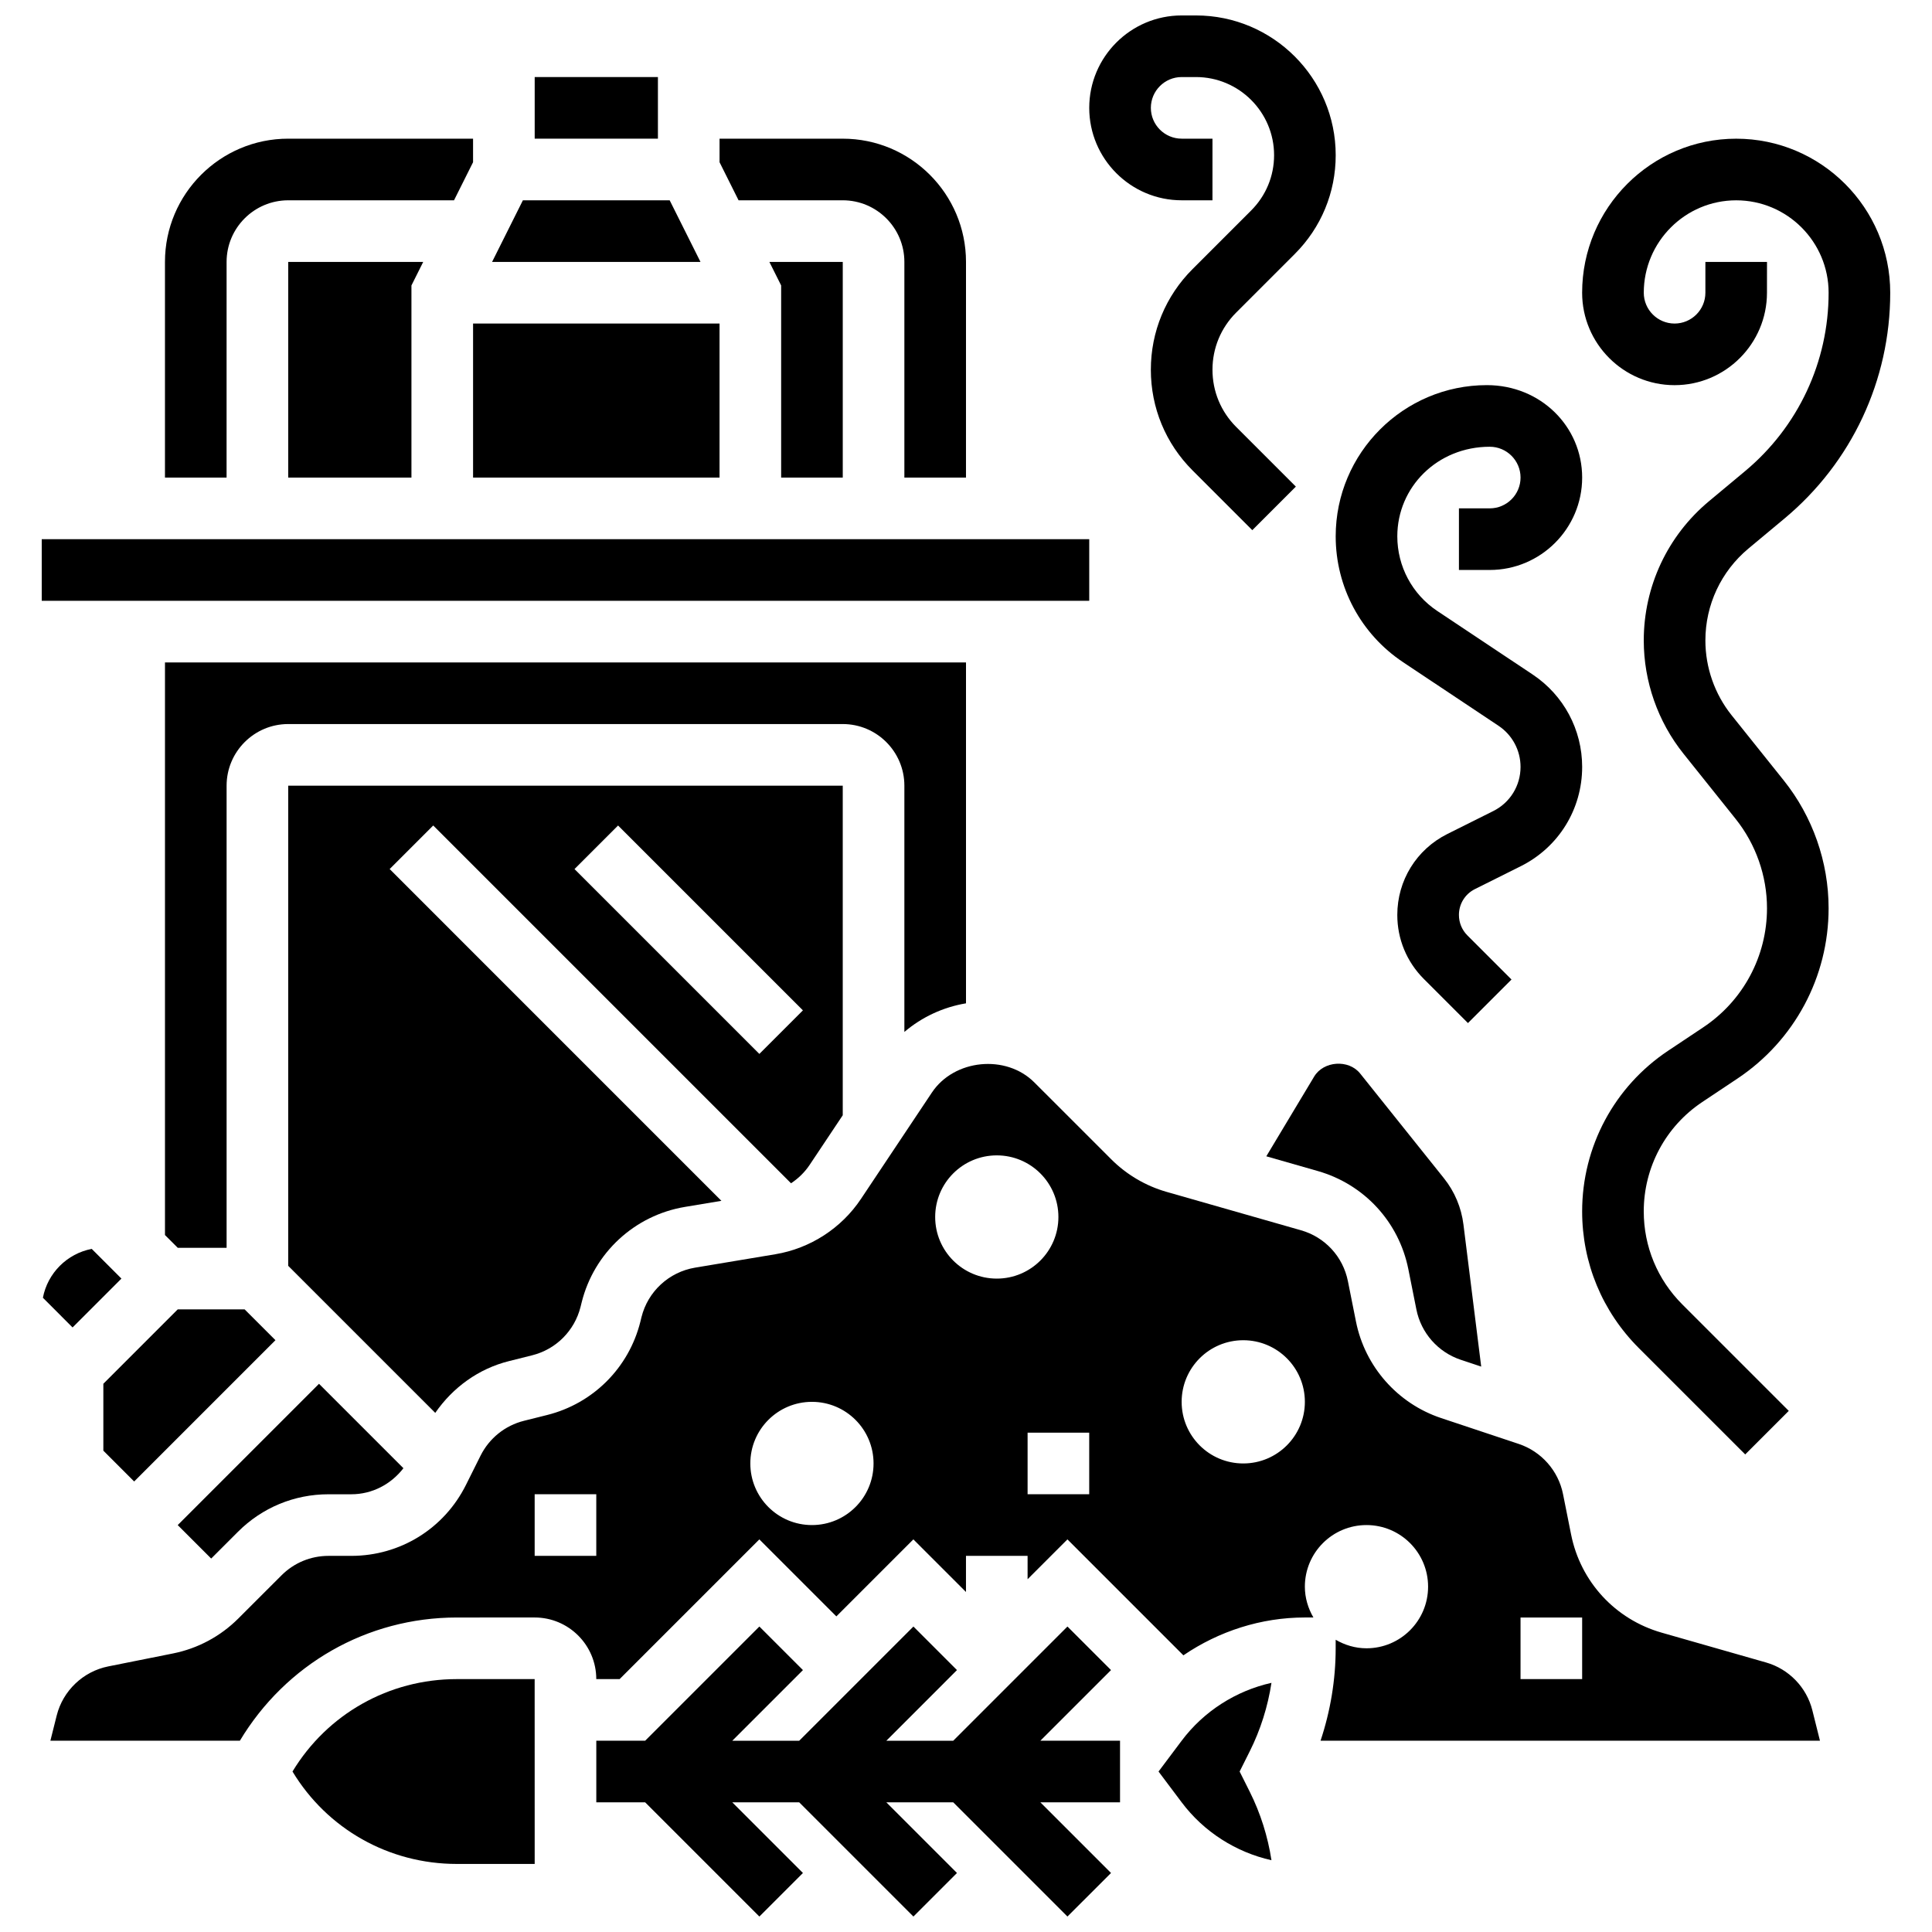 <?xml version="1.0" encoding="UTF-8"?>
<!-- Uploaded to: SVG Repo, www.svgrepo.com, Generator: SVG Repo Mixer Tools -->
<svg width="800px" height="800px" version="1.1" viewBox="144 144 512 512" xmlns="http://www.w3.org/2000/svg">
 <defs>
  <clipPath id="b">
   <path d="m302 575h139v76.902h-139z"/>
  </clipPath>
  <clipPath id="a">
   <path d="m432 148.09h66v136.91h-66z"/>
  </clipPath>
 </defs>
 <g clip-path="url(#b)">
  <path d="m438.43 586.59-11.547-11.543-30.266 30.266h-17.73l18.719-18.723-11.543-11.543-30.266 30.266h-17.734l18.723-18.723-11.547-11.543-30.266 30.266h-12.949v16.328h12.949l30.266 30.266 11.547-11.543-18.723-18.723h17.734l30.266 30.266 11.543-11.543-18.719-18.723h17.73l30.266 30.266 11.547-11.543-18.723-18.723h21.113v-16.328h-21.113z"/>
 </g>
 <path d="m207.05 549.95c6.41-6.418 14.934-9.953 24.012-9.953h6.027c5.551 0 10.523-2.644 13.824-6.906l-22.375-22.371-37.441 37.441 8.867 8.867z"/>
 <path d="m204.05 213.41c0-9.004 7.324-16.328 16.328-16.328h43.941l5.047-10.094v-6.238h-48.988c-18.012 0-32.66 14.648-32.66 32.66v57.152h16.328z"/>
 <path d="m155.06 286.89h277.6v16.328h-277.6z"/>
 <path d="m353.63 457.58c1.941-1.281 3.641-2.93 4.949-4.898l8.758-13.129v-87.344h-146.96v127.25l38.969 38.969c4.66-6.742 11.488-11.715 19.555-13.723l6.125-1.535c6.328-1.582 11.242-6.508 12.828-12.836l0.301-1.215c3.281-13.129 14.027-23.047 27.367-25.277l9.66-1.609-87.918-87.926 11.543-11.543zm-45.836-94.812 48.988 48.988-11.543 11.543-48.988-48.988z"/>
 <path d="m400 409.89v-90.34h-212.28v151.75l3.383 3.379h12.949v-122.47c0-9.004 7.324-16.328 16.328-16.328h146.96c9.004 0 16.328 7.324 16.328 16.328v65.266c4.648-3.949 10.273-6.57 16.332-7.582z"/>
 <path d="m269.37 229.74h65.316v40.824h-65.316z"/>
 <path d="m220.38 270.56h32.656v-50.914l3.121-6.238h-35.777z"/>
 <path d="m526.66 456.25-22.215-27.77c-3.039-3.789-9.676-3.34-12.18 0.824l-12.68 21.129 13.668 3.91c12.281 3.519 21.465 13.473 23.973 26.004l2.141 10.719c1.242 6.188 5.731 11.273 11.715 13.277l5.453 1.82-4.703-37.629c-0.559-4.523-2.348-8.762-5.172-12.285z"/>
 <path d="m321.47 197.08h-38.898l-8.164 16.328h55.227z"/>
 <path d="m367.34 197.08c9.004 0 16.328 7.324 16.328 16.328v57.152h16.328l0.004-57.152c0-18.012-14.648-32.656-32.656-32.656h-32.656v6.238l5.039 10.09z"/>
 <path d="m367.34 270.56v-57.152h-19.449l3.121 6.238v50.914z"/>
 <path d="m285.7 164.42h32.656v16.328h-32.656z"/>
 <path d="m612.04 584.58-27.711-7.918c-12.281-3.519-21.465-13.473-23.973-26.004l-2.141-10.719c-1.242-6.188-5.731-11.273-11.715-13.277l-20.582-6.859c-11.535-3.836-20.184-13.637-22.566-25.555l-2.141-10.719c-1.297-6.508-6.074-11.684-12.449-13.496l-35.598-10.172c-5.535-1.582-10.613-4.57-14.68-8.645l-20.379-20.371c-7.512-7.519-21.246-6.156-27.141 2.688l-18.805 28.199c-5.184 7.773-13.445 13.113-22.68 14.656l-21.27 3.551c-6.934 1.16-12.508 6.305-14.207 13.113l-0.301 1.227c-3.055 12.207-12.523 21.668-24.715 24.715l-6.133 1.535c-4.996 1.25-9.184 4.613-11.496 9.227l-3.887 7.789c-5.789 11.586-17.43 18.777-30.379 18.777h-6.027c-4.711 0-9.137 1.836-12.469 5.168l-11.414 11.406c-4.762 4.762-10.762 7.977-17.359 9.293l-17.152 3.43c-6.644 1.332-12 6.441-13.645 13.023l-1.672 6.668h50.219c12.125-20.207 33.621-32.656 57.488-32.656l20.633-0.004c9.004 0 16.328 7.324 16.328 16.328h6.188l37.027-37.027 20.41 20.41 20.41-20.41 13.941 13.941v-9.57h16.328v6.188l10.559-10.559 30.73 30.73c9.402-6.406 20.613-10.031 32.191-10.031h2.262c-1.395-2.406-2.262-5.176-2.262-8.164 0-9.023 7.309-16.328 16.328-16.328 9.023 0 16.328 7.309 16.328 16.328 0 9.023-7.309 16.328-16.328 16.328-2.988 0-5.758-0.867-8.164-2.262v2.266c0 8.305-1.379 16.605-4.008 24.492h132.35l-2.016-8.059c-1.52-6.09-6.223-10.949-12.258-12.672zm-310.02-28.258h-16.328v-16.328h16.328zm57.152-8.164c-9.023 0-16.328-7.309-16.328-16.328 0-9.023 7.309-16.328 16.328-16.328 9.023 0 16.328 7.309 16.328 16.328s-7.305 16.328-16.328 16.328zm48.988-65.316c-9.023 0-16.328-7.309-16.328-16.328 0-9.023 7.309-16.328 16.328-16.328 9.023 0 16.328 7.309 16.328 16.328s-7.309 16.328-16.328 16.328zm24.492 57.152h-16.328v-16.328h16.328zm40.824-8.164c-9.023 0-16.328-7.309-16.328-16.328 0-9.023 7.309-16.328 16.328-16.328 9.023 0 16.328 7.309 16.328 16.328s-7.309 16.328-16.328 16.328zm89.809 57.152h-16.328v-16.328h16.328z"/>
 <path d="m265.05 588.98c-18.012 0-34.332 9.281-43.535 24.492 9.191 15.211 25.516 24.492 43.535 24.492h20.648l-0.008-48.984z"/>
 <path d="m480.95 589.97c-9.406 2.106-17.93 7.519-23.801 15.34l-6.125 8.164 6.125 8.156c5.871 7.828 14.395 13.242 23.801 15.348-0.965-6.293-2.898-12.434-5.746-18.133l-2.688-5.371 2.688-5.371c2.848-5.691 4.785-11.84 5.746-18.133z"/>
 <path d="m191.1 491-19.711 19.711v17.73l8.164 8.168 37.445-37.445-8.168-8.164z"/>
 <path d="m176.18 482.84-7.871-7.871c-6.531 1.25-11.691 6.41-12.941 12.949l7.863 7.871z"/>
 <path d="m602.89 333.54c-4.481-5.602-6.945-12.629-6.945-19.809 0-9.438 4.156-18.312 11.406-24.355l9.551-7.961c17.816-14.84 28.027-36.656 28.027-59.836 0-22.508-18.312-40.824-40.824-40.824-22.508 0-40.824 18.312-40.824 40.824 0 13.504 10.988 24.492 24.492 24.492s24.492-10.988 24.492-24.492l0.008-8.164h-16.328v8.164c0 4.5-3.664 8.164-8.164 8.164s-8.164-3.664-8.164-8.164c0-13.504 10.988-24.492 24.492-24.492 13.504 0 24.492 10.988 24.492 24.492 0 18.32-8.074 35.555-22.152 47.289l-9.551 7.961c-10.988 9.152-17.285 22.609-17.285 36.902 0 10.867 3.738 21.523 10.523 30.004l13.824 17.285c5.356 6.695 8.312 15.105 8.312 23.676 0 12.711-6.312 24.5-16.883 31.547l-9.324 6.215c-14.266 9.512-22.781 25.426-22.781 42.57 0 13.668 5.324 26.512 14.98 36.184l28.234 28.227 11.543-11.543-28.227-28.227c-6.578-6.586-10.203-15.332-10.203-24.641 0-11.676 5.797-22.508 15.512-28.984l9.324-6.215c15.121-10.078 24.152-26.949 24.152-45.129 0-12.27-4.223-24.305-11.887-33.883z"/>
 <path d="m515.82 319.48 25.328 16.875c3.633 2.434 5.812 6.5 5.812 10.883 0 4.981-2.769 9.473-7.227 11.699l-12.18 6.082c-8.176 4.094-13.254 12.312-13.254 21.449 0 6.41 2.5 12.426 7.023 16.957l11.699 11.699 11.543-11.543-11.699-11.699c-1.438-1.445-2.234-3.363-2.234-5.414 0-2.914 1.625-5.543 4.231-6.844l12.18-6.082c10.016-5.012 16.246-15.094 16.246-26.305 0-9.855-4.898-19-13.098-24.469l-25.328-16.875c-6.609-4.41-10.562-11.797-10.562-19.758 0-13.09 10.656-23.742 24.496-23.742 4.5 0 8.164 3.664 8.164 8.164s-3.664 8.164-8.164 8.164h-8.164v16.328h8.164c13.504 0 24.492-10.988 24.492-24.492s-10.988-24.492-25.246-24.492c-22.09-0.004-40.07 17.977-40.07 40.07 0 13.43 6.672 25.898 17.848 33.344z"/>
 <g clip-path="url(#a)">
  <path d="m457.15 197.08h8.164l0.004-16.332h-8.164c-4.5 0-8.164-3.664-8.164-8.164s3.664-8.164 8.164-8.164h3.789c11.41 0 20.703 9.293 20.703 20.707 0 5.527-2.156 10.727-6.066 14.641l-15.547 15.547c-7.125 7.117-11.047 16.594-11.047 26.668s3.918 19.555 11.055 26.684l15.832 15.832 11.543-11.543-15.832-15.832c-4.047-4.051-6.266-9.422-6.266-15.141 0-5.715 2.223-11.086 6.269-15.137l15.547-15.547c6.988-6.984 10.84-16.285 10.84-26.172 0-20.422-16.613-37.035-37.035-37.035h-3.789c-13.504 0-24.492 10.988-24.492 24.492 0 13.504 10.988 24.496 24.492 24.496z"/>
 </g>
</svg>